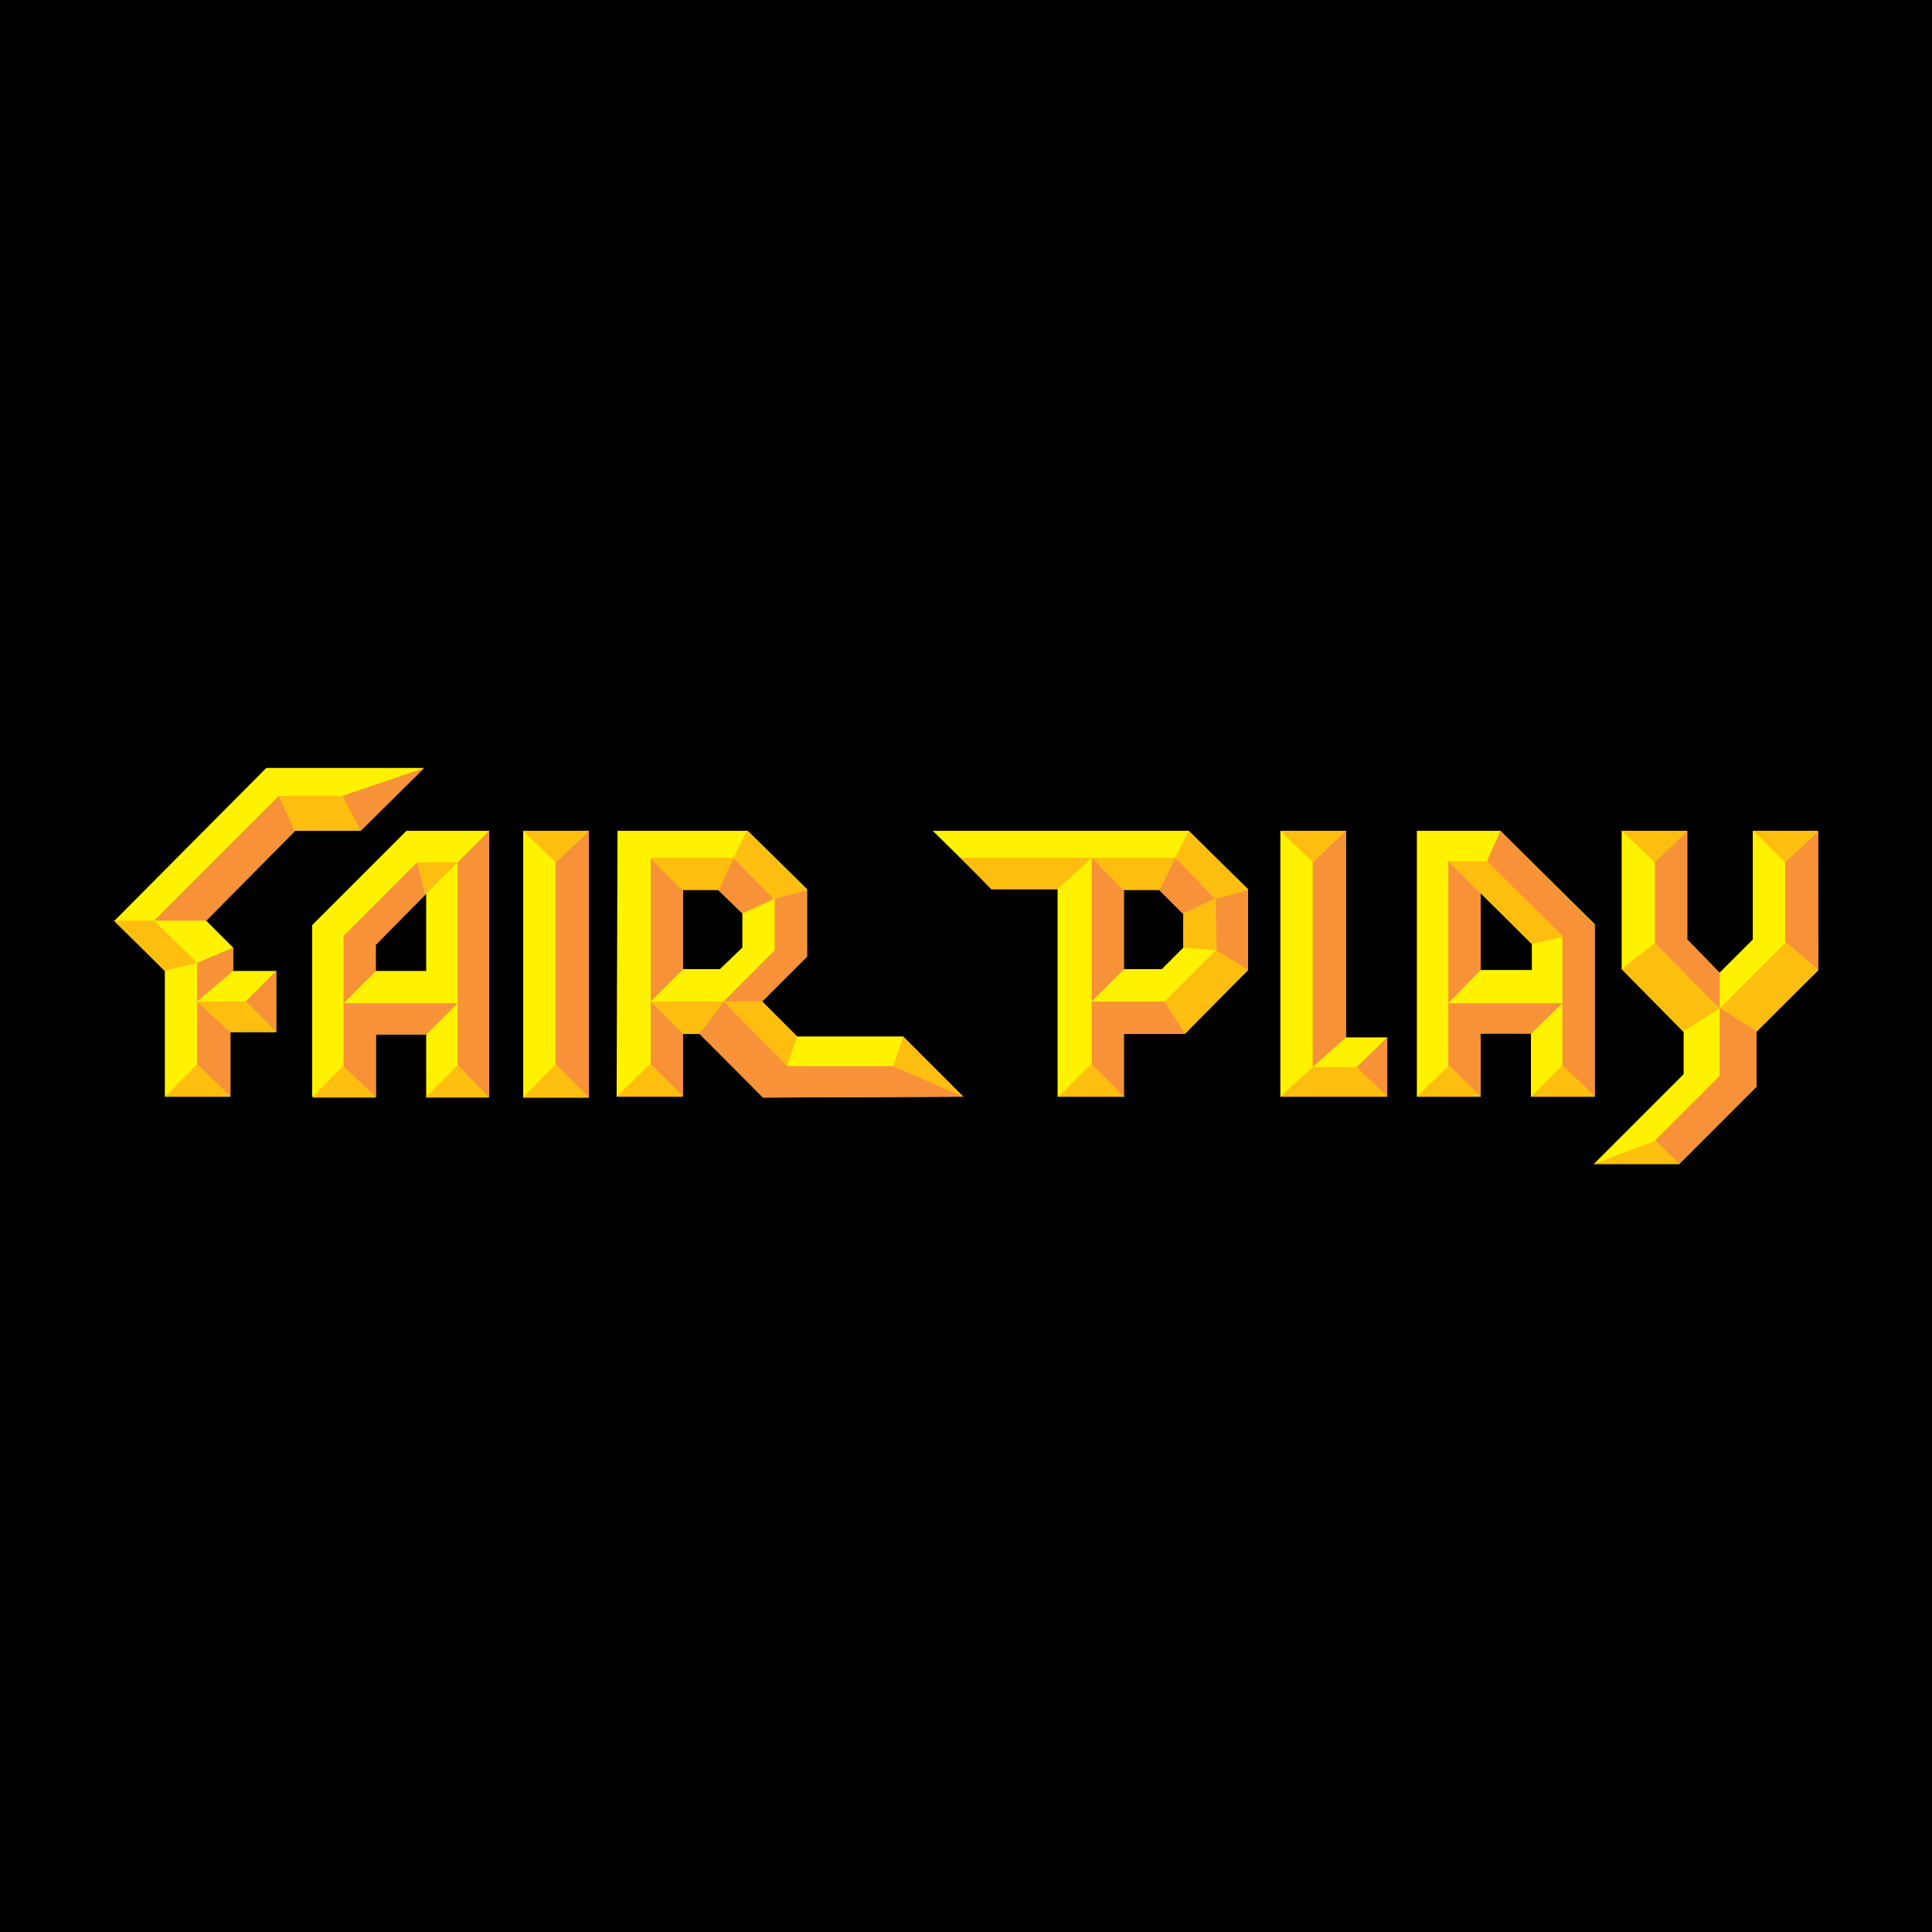 <?xml version="1.0" encoding="utf-8"?>
<!-- Generator: Adobe Illustrator 13.0.0, SVG Export Plug-In . SVG Version: 6.00 Build 14948)  -->
<!DOCTYPE svg PUBLIC "-//W3C//DTD SVG 1.0//EN" "http://www.w3.org/TR/2001/REC-SVG-20010904/DTD/svg10.dtd">
<svg version="1.0" id="Layer_1" xmlns="http://www.w3.org/2000/svg" xmlns:xlink="http://www.w3.org/1999/xlink" x="0px" y="0px"
	 width="192.756px" height="192.756px" viewBox="0 0 192.756 192.756" enable-background="new 0 0 192.756 192.756"
	 xml:space="preserve">
<g>
	<polygon fill-rule="evenodd" clip-rule="evenodd" points="0,0 192.756,0 192.756,192.756 0,192.756 0,0 	"/>
	<polygon fill-rule="evenodd" clip-rule="evenodd" fill="#FFF200" points="35.981,82.892 42.254,76.619 26.572,76.619 
		11.428,91.853 16.446,96.871 16.446,109.416 22.988,109.416 22.988,102.965 27.558,102.965 27.558,96.871 23.257,96.871 
		23.257,94.541 20.568,91.853 29.44,82.892 35.981,82.892 	"/>
	<polygon fill-rule="evenodd" clip-rule="evenodd" fill="#F79239" points="19.672,99.918 19.672,106.189 22.988,109.416 
		22.988,102.965 19.672,99.918 	"/>
	<polygon fill-rule="evenodd" clip-rule="evenodd" fill="#F79239" points="27.558,102.965 27.558,96.871 24.511,99.918 
		27.558,102.965 	"/>
	<polygon fill-rule="evenodd" clip-rule="evenodd" fill="#FEBE10" points="24.511,99.918 19.672,99.918 22.988,102.965 
		27.558,102.965 24.511,99.918 	"/>
	<polygon fill-rule="evenodd" clip-rule="evenodd" fill="#FEBE10" points="19.672,106.189 16.446,109.416 22.988,109.416 
		19.672,106.189 	"/>
	<polygon fill-rule="evenodd" clip-rule="evenodd" fill="#FEBE10" points="15.371,91.853 11.339,91.853 16.446,96.871 
		19.672,96.064 15.371,91.853 	"/>
	<polygon fill-rule="evenodd" clip-rule="evenodd" fill="#F79239" points="29.44,82.892 27.827,79.397 15.371,91.853 20.568,91.853 
		29.44,82.892 	"/>
	<polygon fill-rule="evenodd" clip-rule="evenodd" fill="#FEBE10" points="34.279,79.397 27.827,79.397 29.44,82.892 35.981,82.892 
		34.279,79.397 	"/>
	<polygon fill-rule="evenodd" clip-rule="evenodd" fill="#F79239" points="35.981,82.892 42.343,76.619 34.189,79.397 
		35.981,82.892 	"/>
	<polygon fill-rule="evenodd" clip-rule="evenodd" fill="#F79239" points="23.257,96.871 23.257,94.541 19.672,96.064 
		19.672,99.918 23.257,96.871 	"/>
	<path fill-rule="evenodd" clip-rule="evenodd" fill="#FFF200" d="M48.795,82.892h-8.244l-9.409,9.409v17.115h6.362v-6.273h5.018
		v6.273h6.273V82.892L48.795,82.892z M42.522,89.164v7.707h-5.107v-2.598L42.522,89.164L42.522,89.164z"/>
	<polygon fill-rule="evenodd" clip-rule="evenodd" fill="#F79239" points="48.795,82.892 45.659,86.028 45.659,106.279 
		48.795,109.506 48.795,82.892 	"/>
	<polygon fill-rule="evenodd" clip-rule="evenodd" fill="#FEBE10" points="34.279,106.279 31.143,109.506 37.505,109.506 
		34.279,106.279 	"/>
	<polygon fill-rule="evenodd" clip-rule="evenodd" fill="#F79239" points="42.522,103.232 45.659,100.096 34.279,100.096 
		34.279,106.369 37.505,109.506 37.505,103.232 42.522,103.232 	"/>
	<polygon fill-rule="evenodd" clip-rule="evenodd" fill="#FEBE10" points="41.626,86.028 42.433,89.254 45.659,86.028 
		41.626,86.028 	"/>
	<polygon fill-rule="evenodd" clip-rule="evenodd" fill="#FEBE10" points="48.795,109.506 45.659,106.279 42.433,109.506 
		48.795,109.506 	"/>
	<polygon fill-rule="evenodd" clip-rule="evenodd" fill="#F79239" points="42.433,89.254 41.626,86.028 34.279,93.376 
		34.279,100.096 37.505,96.871 37.505,94.272 42.433,89.254 	"/>
	<polygon fill-rule="evenodd" clip-rule="evenodd" fill="#FFF200" points="58.742,82.892 52.2,82.892 52.2,109.506 58.742,109.506 
		58.742,82.892 	"/>
	<polygon fill-rule="evenodd" clip-rule="evenodd" fill="#FEBE10" points="58.742,109.506 55.426,106.189 52.2,109.506 
		58.742,109.506 	"/>
	<polygon fill-rule="evenodd" clip-rule="evenodd" fill="#FEBE10" points="55.426,86.028 58.652,82.892 52.2,82.892 55.426,86.028 	
		"/>
	<polygon fill-rule="evenodd" clip-rule="evenodd" fill="#F79239" points="58.742,82.892 55.426,86.028 55.426,106.189 
		58.742,109.506 58.742,82.892 	"/>
	<path fill-rule="evenodd" clip-rule="evenodd" fill="#FFF200" d="M80.517,95.437v-6.721l-5.914-5.825H61.61l-0.09,26.524h6.542
		v-6.273h1.792l6.272,6.363l19.983-0.09l-6.003-6.004H79.531l-3.495-3.494L80.517,95.437L80.517,95.437z M68.062,88.716h3.584
		l2.42,2.419v3.405l-2.24,2.15h-3.764V88.716L68.062,88.716z"/>
	<polygon fill-rule="evenodd" clip-rule="evenodd" fill="#FEBE10" points="68.151,109.416 64.925,106.1 61.52,109.416 
		68.151,109.416 	"/>
	<polygon fill-rule="evenodd" clip-rule="evenodd" fill="#F79239" points="68.151,88.716 64.925,85.58 64.925,99.918 68.151,96.691 
		68.151,88.716 	"/>
	<polygon fill-rule="evenodd" clip-rule="evenodd" fill="#FEBE10" points="90.105,103.412 89.12,106.369 96.109,109.416 
		90.105,103.412 	"/>
	<polygon fill-rule="evenodd" clip-rule="evenodd" fill="#FEBE10" points="76.037,99.918 72.094,99.918 78.546,106.369 
		79.531,103.412 76.037,99.918 	"/>
	<polygon fill-rule="evenodd" clip-rule="evenodd" fill="#F79239" points="80.517,95.437 80.517,88.716 77.291,89.612 77.291,94.81 
		72.184,99.918 76.037,99.918 80.517,95.437 	"/>
	<polygon fill-rule="evenodd" clip-rule="evenodd" fill="#FEBE10" points="74.513,82.892 73.169,85.58 77.202,89.702 80.517,88.806 
		74.513,82.892 	"/>
	<polygon fill-rule="evenodd" clip-rule="evenodd" fill="#F79239" points="68.151,109.416 68.151,103.143 64.925,99.918 
		64.925,106.189 68.151,109.416 	"/>
	<polygon fill-rule="evenodd" clip-rule="evenodd" fill="#FEBE10" points="68.151,103.143 69.764,103.143 72.184,99.918 
		64.925,99.918 68.151,103.143 	"/>
	<polygon fill-rule="evenodd" clip-rule="evenodd" fill="#F79239" points="74.065,91.136 77.202,89.702 73.169,85.58 71.646,88.806 
		74.065,91.136 	"/>
	<polygon fill-rule="evenodd" clip-rule="evenodd" fill="#FEBE10" points="73.169,85.58 64.835,85.58 68.062,88.806 71.735,88.806 
		73.169,85.58 	"/>
	<polygon fill-rule="evenodd" clip-rule="evenodd" fill="#F79239" points="96.109,109.416 89.12,106.369 78.546,106.369 
		72.184,99.918 69.764,103.143 76.126,109.506 96.109,109.416 	"/>
	<path fill-rule="evenodd" clip-rule="evenodd" fill="#FFF200" d="M124.516,88.716l-5.915-5.825H93.062l5.914,5.825h6.541v20.7
		h6.542v-6.273h6.094l6.362-6.361V88.716L124.516,88.716z M115.644,88.716l2.42,2.419v3.405l-2.15,2.15h-3.854v-7.975H115.644
		L115.644,88.716z"/>
	<polygon fill-rule="evenodd" clip-rule="evenodd" fill="#FEBE10" points="112.238,109.416 108.923,106.1 105.607,109.416 
		112.238,109.416 	"/>
	<polygon fill-rule="evenodd" clip-rule="evenodd" fill="#F79239" points="112.149,88.716 108.923,85.58 108.923,99.918 
		112.149,96.691 112.149,88.716 	"/>
	<polygon fill-rule="evenodd" clip-rule="evenodd" fill="#F79239" points="124.516,88.716 121.289,89.612 121.289,94.81 
		124.516,96.781 124.516,88.716 	"/>
	<polygon fill-rule="evenodd" clip-rule="evenodd" fill="#FEBE10" points="118.601,82.892 117.257,85.58 121.289,89.702 
		124.516,88.806 118.601,82.892 	"/>
	<polygon fill-rule="evenodd" clip-rule="evenodd" fill="#F79239" points="112.149,109.416 112.149,103.143 108.923,99.918 
		108.923,106.189 112.149,109.416 	"/>
	<polygon fill-rule="evenodd" clip-rule="evenodd" fill="#F79239" points="118.243,103.143 116.182,99.918 108.923,99.918 
		112.149,103.143 118.243,103.143 	"/>
	<polygon fill-rule="evenodd" clip-rule="evenodd" fill="#F79239" points="115.644,88.806 118.063,91.225 121.289,89.702 
		117.257,85.58 115.644,88.806 	"/>
	<polygon fill-rule="evenodd" clip-rule="evenodd" fill="#FEBE10" points="117.257,85.58 108.923,85.58 112.06,88.806 
		115.644,88.806 117.257,85.58 	"/>
	<polygon fill-rule="evenodd" clip-rule="evenodd" fill="#FEBE10" points="116.182,99.918 118.243,103.143 124.516,96.781 
		121.289,94.81 116.182,99.918 	"/>
	<polygon fill-rule="evenodd" clip-rule="evenodd" fill="#FEBE10" points="121.289,89.612 118.063,91.136 118.063,94.541 
		121.379,94.81 121.289,89.612 	"/>
	<polygon fill-rule="evenodd" clip-rule="evenodd" fill="#FEBE10" points="98.887,88.716 105.518,88.716 108.923,85.58 95.84,85.58 
		98.887,88.716 	"/>
	<polygon fill-rule="evenodd" clip-rule="evenodd" fill="#FFF200" points="134.283,82.892 127.741,82.892 127.741,109.416 
		138.404,109.416 138.404,103.502 134.283,103.502 134.283,82.892 	"/>
	<polygon fill-rule="evenodd" clip-rule="evenodd" fill="#FEBE10" points="138.404,109.416 135.447,106.459 130.967,106.459 
		127.741,109.416 138.404,109.416 	"/>
	<polygon fill-rule="evenodd" clip-rule="evenodd" fill="#FEBE10" points="127.741,82.892 130.967,86.028 134.283,82.892 
		127.741,82.892 	"/>
	<polygon fill-rule="evenodd" clip-rule="evenodd" fill="#F79239" points="135.358,106.459 138.404,109.416 138.404,103.502 
		135.358,106.459 	"/>
	<polygon fill-rule="evenodd" clip-rule="evenodd" fill="#F79239" points="130.967,86.028 130.967,106.459 134.283,103.502 
		134.283,82.892 130.967,86.028 	"/>
	<path fill-rule="evenodd" clip-rule="evenodd" fill="#FFF200" d="M149.695,82.892h-8.333v26.524h6.361v-6.363h5.019v6.363h6.362
		V92.211L149.695,82.892L149.695,82.892z M147.724,89.075l5.108,5.107v2.599h-5.108V89.075L147.724,89.075z"/>
	<polygon fill-rule="evenodd" clip-rule="evenodd" fill="#F79239" points="155.879,106.279 159.104,109.416 159.104,92.301 
		149.695,82.892 148.352,85.938 155.879,93.466 155.879,106.279 	"/>
	<polygon fill-rule="evenodd" clip-rule="evenodd" fill="#FEBE10" points="159.104,109.416 155.879,106.279 152.742,109.416 
		159.104,109.416 	"/>
	<polygon fill-rule="evenodd" clip-rule="evenodd" fill="#F79239" points="152.742,103.143 155.879,100.096 144.498,100.096 
		144.498,106.279 147.724,109.416 147.724,103.143 152.742,103.143 	"/>
	<polygon fill-rule="evenodd" clip-rule="evenodd" fill="#FEBE10" points="147.724,109.416 144.588,106.279 141.362,109.416 
		147.724,109.416 	"/>
	<polygon fill-rule="evenodd" clip-rule="evenodd" fill="#F79239" points="147.724,89.164 144.498,85.849 144.498,100.096 
		147.724,96.781 147.724,89.164 	"/>
	<polygon fill-rule="evenodd" clip-rule="evenodd" fill="#FEBE10" points="152.832,94.183 155.968,93.466 148.352,85.938 
		144.498,85.938 152.832,94.183 	"/>
	<polygon fill-rule="evenodd" clip-rule="evenodd" fill="#FFF200" points="181.417,96.781 181.328,82.892 174.876,82.892 
		174.876,93.734 171.561,97.05 168.334,93.734 168.334,82.892 161.793,82.892 161.793,96.691 167.976,102.965 167.976,107.176 
		159.015,116.137 167.528,116.137 175.234,108.43 175.234,102.875 181.417,96.781 	"/>
	<polygon fill-rule="evenodd" clip-rule="evenodd" fill="#FEBE10" points="168.334,82.892 161.793,82.892 165.108,86.028 
		168.334,82.892 	"/>
	<polygon fill-rule="evenodd" clip-rule="evenodd" fill="#FEBE10" points="181.328,82.892 174.876,82.892 178.102,86.028 
		181.328,82.892 	"/>
	<polygon fill-rule="evenodd" clip-rule="evenodd" fill="#F79239" points="168.334,93.734 168.334,82.892 165.108,86.028 
		165.108,94.183 171.561,100.635 171.561,97.05 168.334,93.734 	"/>
	<polygon fill-rule="evenodd" clip-rule="evenodd" fill="#FEBE10" points="165.108,94.093 161.793,96.691 167.976,102.875 
		171.561,100.635 165.108,94.093 	"/>
	<polygon fill-rule="evenodd" clip-rule="evenodd" fill="#F79239" points="178.102,86.028 178.102,94.003 181.417,96.781 
		181.417,82.892 178.102,86.028 	"/>
	<polygon fill-rule="evenodd" clip-rule="evenodd" fill="#FEBE10" points="181.417,96.781 178.191,94.003 171.561,100.635 
		175.234,102.965 181.417,96.781 	"/>
	<polygon fill-rule="evenodd" clip-rule="evenodd" fill="#F79239" points="175.234,108.43 175.234,102.875 171.561,100.545 
		171.561,107.355 165.108,113.807 167.528,116.137 175.234,108.43 	"/>
	<polygon fill-rule="evenodd" clip-rule="evenodd" fill="#FEBE10" points="167.528,116.137 165.198,113.807 159.015,116.137 
		167.528,116.137 	"/>
</g>
</svg>
